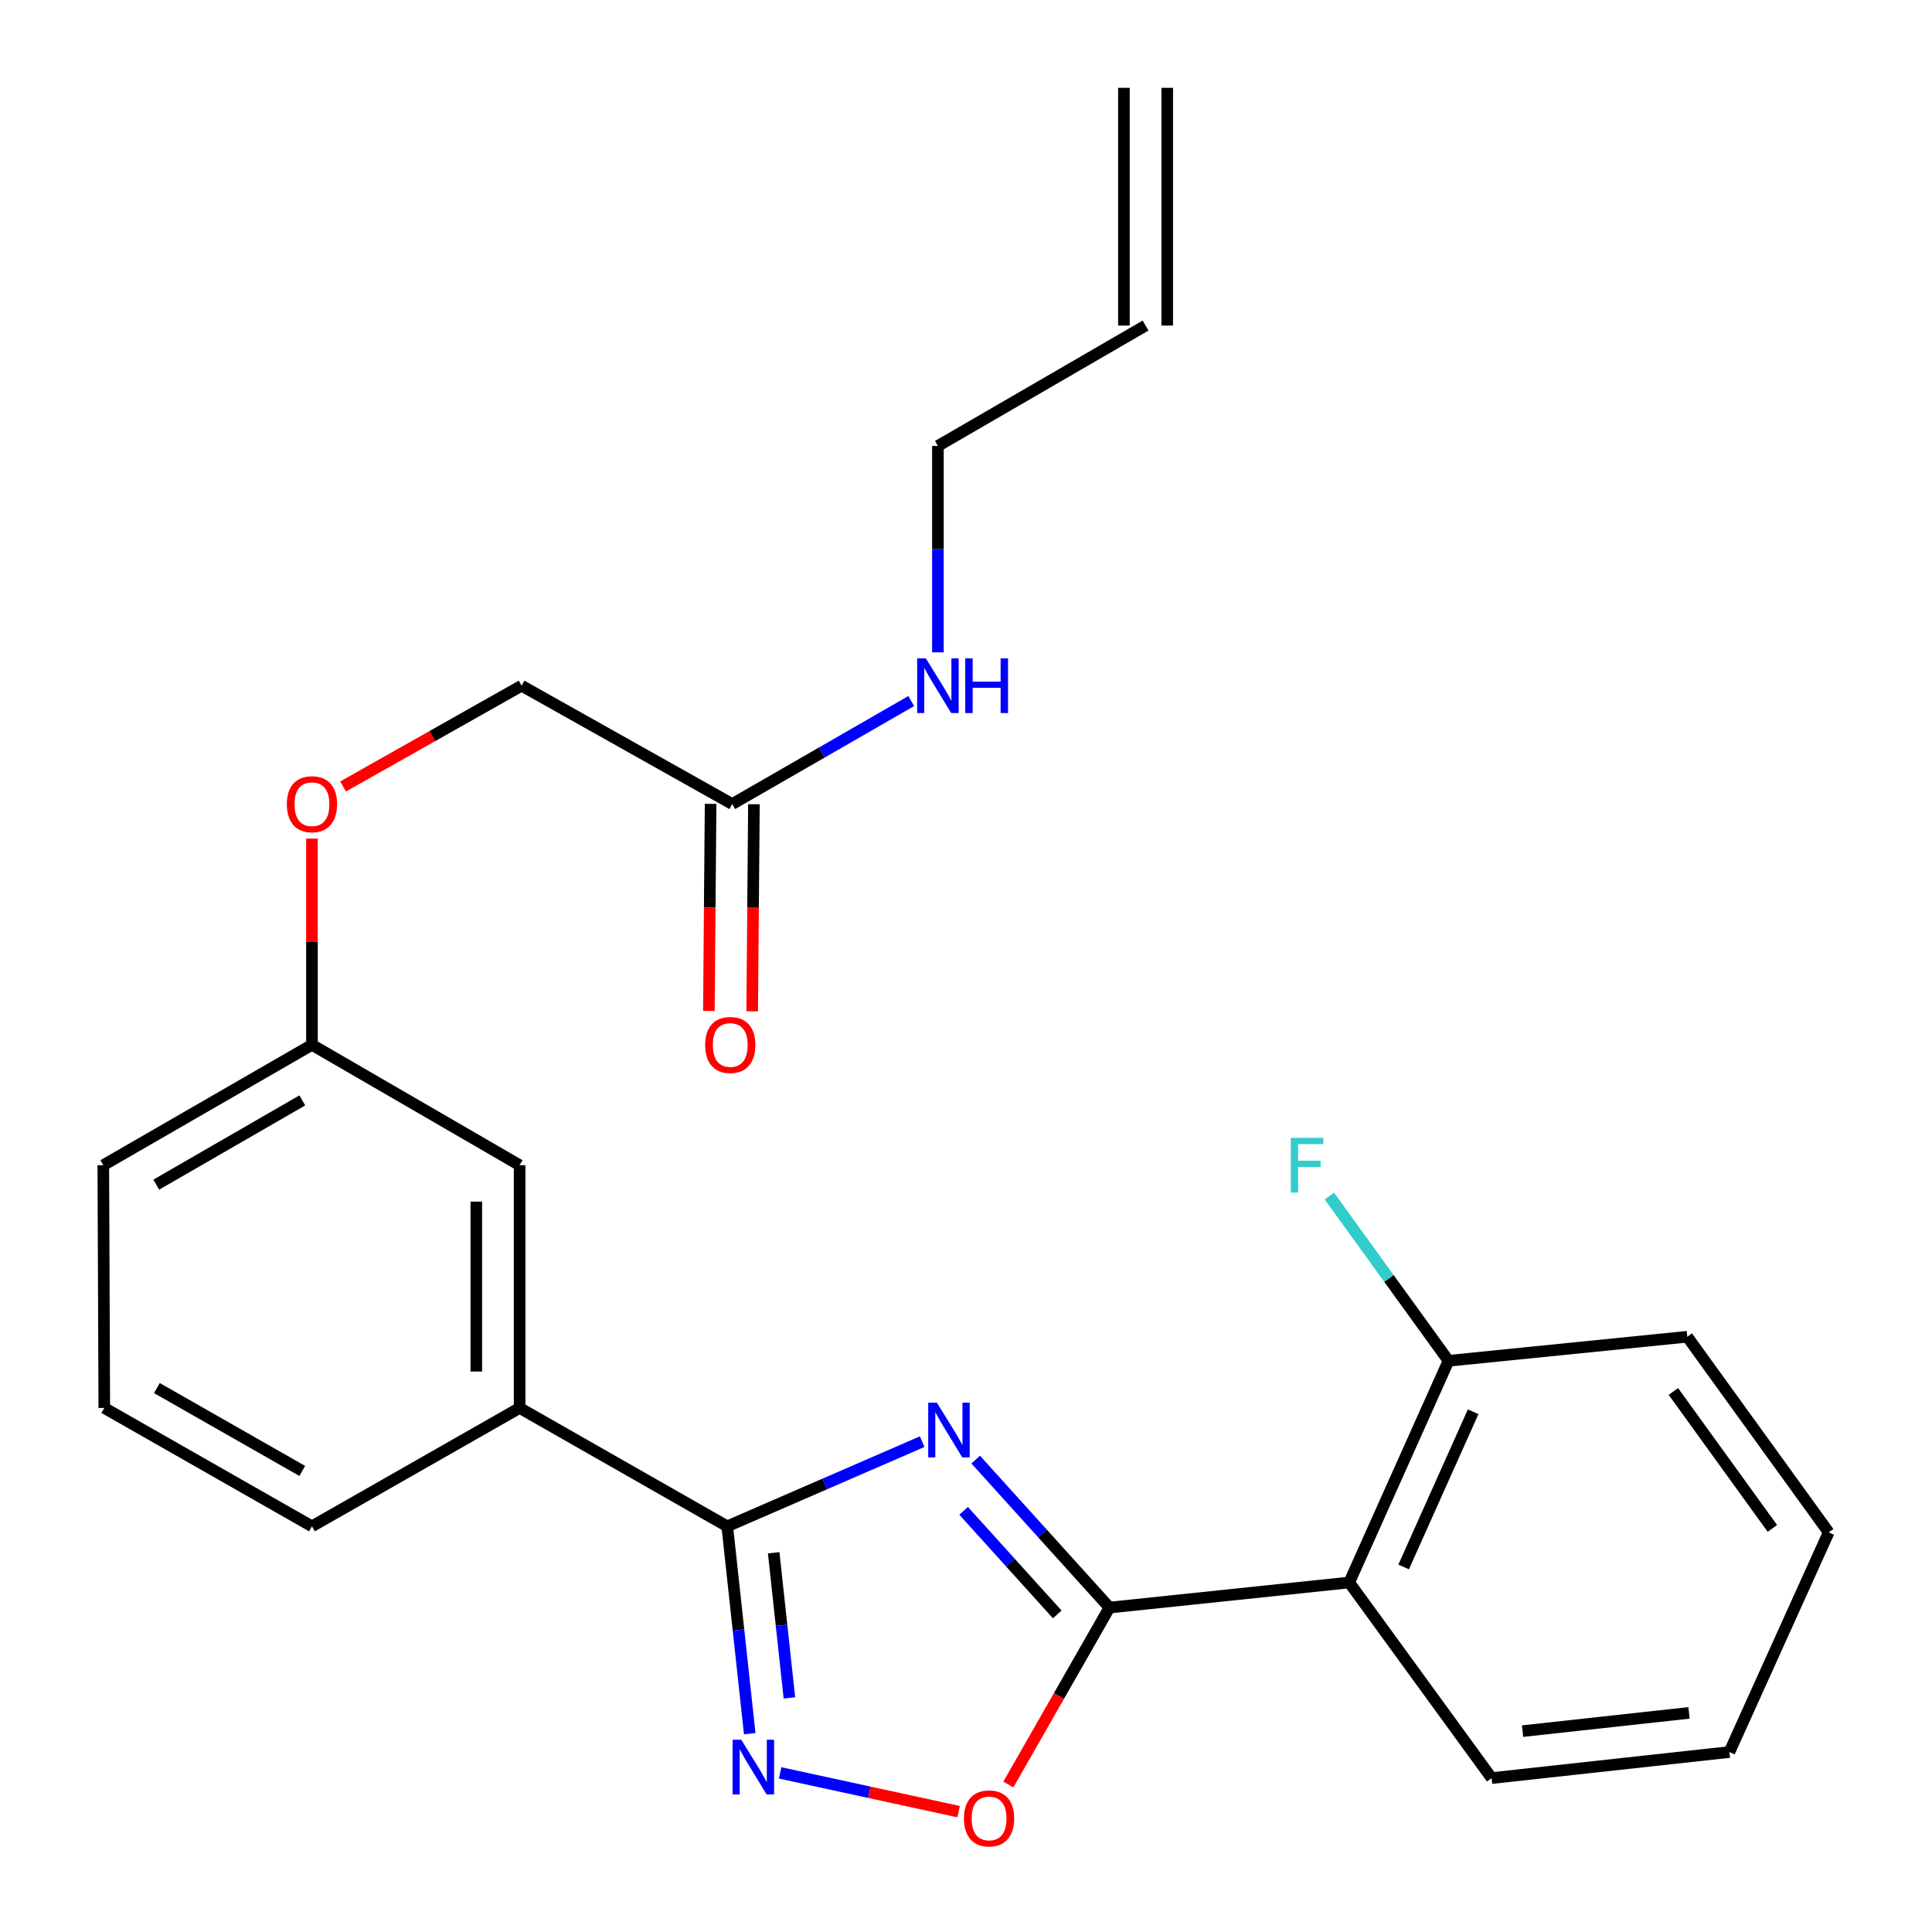 <?xml version='1.0' encoding='iso-8859-1'?>
<svg version='1.1' baseProfile='full'
              xmlns='http://www.w3.org/2000/svg'
                      xmlns:rdkit='http://www.rdkit.org/xml'
                      xmlns:xlink='http://www.w3.org/1999/xlink'
                  xml:space='preserve'
width='1000px' height='1000px' viewBox='0 0 1000 1000'>
<!-- END OF HEADER -->
<rect style='opacity:1.0;fill:#FFFFFF;stroke:none' width='1000' height='1000' x='0' y='0'> </rect>
<path class='bond-0' d='M 505.018,755.482 L 539.635,793.779' style='fill:none;fill-rule:evenodd;stroke:#0000FF;stroke-width:6px;stroke-linecap:butt;stroke-linejoin:miter;stroke-opacity:1' />
<path class='bond-0' d='M 539.635,793.779 L 574.251,832.076' style='fill:none;fill-rule:evenodd;stroke:#000000;stroke-width:6px;stroke-linecap:butt;stroke-linejoin:miter;stroke-opacity:1' />
<path class='bond-0' d='M 498.77,782.006 L 523.002,808.814' style='fill:none;fill-rule:evenodd;stroke:#0000FF;stroke-width:6px;stroke-linecap:butt;stroke-linejoin:miter;stroke-opacity:1' />
<path class='bond-0' d='M 523.002,808.814 L 547.233,835.622' style='fill:none;fill-rule:evenodd;stroke:#000000;stroke-width:6px;stroke-linecap:butt;stroke-linejoin:miter;stroke-opacity:1' />
<path class='bond-1' d='M 477.313,746.198 L 426.868,768.111' style='fill:none;fill-rule:evenodd;stroke:#0000FF;stroke-width:6px;stroke-linecap:butt;stroke-linejoin:miter;stroke-opacity:1' />
<path class='bond-1' d='M 426.868,768.111 L 376.422,790.024' style='fill:none;fill-rule:evenodd;stroke:#000000;stroke-width:6px;stroke-linecap:butt;stroke-linejoin:miter;stroke-opacity:1' />
<path class='bond-3' d='M 574.251,832.076 L 698.353,819.097' style='fill:none;fill-rule:evenodd;stroke:#000000;stroke-width:6px;stroke-linecap:butt;stroke-linejoin:miter;stroke-opacity:1' />
<path class='bond-4' d='M 574.251,832.076 L 548.086,877.873' style='fill:none;fill-rule:evenodd;stroke:#000000;stroke-width:6px;stroke-linecap:butt;stroke-linejoin:miter;stroke-opacity:1' />
<path class='bond-4' d='M 548.086,877.873 L 521.921,923.67' style='fill:none;fill-rule:evenodd;stroke:#FF0000;stroke-width:6px;stroke-linecap:butt;stroke-linejoin:miter;stroke-opacity:1' />
<path class='bond-2' d='M 376.422,790.024 L 382.236,843.683' style='fill:none;fill-rule:evenodd;stroke:#000000;stroke-width:6px;stroke-linecap:butt;stroke-linejoin:miter;stroke-opacity:1' />
<path class='bond-2' d='M 382.236,843.683 L 388.051,897.342' style='fill:none;fill-rule:evenodd;stroke:#0000FF;stroke-width:6px;stroke-linecap:butt;stroke-linejoin:miter;stroke-opacity:1' />
<path class='bond-2' d='M 400.457,803.706 L 404.527,841.268' style='fill:none;fill-rule:evenodd;stroke:#000000;stroke-width:6px;stroke-linecap:butt;stroke-linejoin:miter;stroke-opacity:1' />
<path class='bond-2' d='M 404.527,841.268 L 408.597,878.829' style='fill:none;fill-rule:evenodd;stroke:#0000FF;stroke-width:6px;stroke-linecap:butt;stroke-linejoin:miter;stroke-opacity:1' />
<path class='bond-5' d='M 376.422,790.024 L 268.95,728.752' style='fill:none;fill-rule:evenodd;stroke:#000000;stroke-width:6px;stroke-linecap:butt;stroke-linejoin:miter;stroke-opacity:1' />
<path class='bond-25' d='M 403.786,917.646 L 449.982,927.676' style='fill:none;fill-rule:evenodd;stroke:#0000FF;stroke-width:6px;stroke-linecap:butt;stroke-linejoin:miter;stroke-opacity:1' />
<path class='bond-25' d='M 449.982,927.676 L 496.179,937.707' style='fill:none;fill-rule:evenodd;stroke:#FF0000;stroke-width:6px;stroke-linecap:butt;stroke-linejoin:miter;stroke-opacity:1' />
<path class='bond-7' d='M 698.353,819.097 L 749.747,704.35' style='fill:none;fill-rule:evenodd;stroke:#000000;stroke-width:6px;stroke-linecap:butt;stroke-linejoin:miter;stroke-opacity:1' />
<path class='bond-7' d='M 726.524,811.05 L 762.5,730.727' style='fill:none;fill-rule:evenodd;stroke:#000000;stroke-width:6px;stroke-linecap:butt;stroke-linejoin:miter;stroke-opacity:1' />
<path class='bond-17' d='M 698.353,819.097 L 772.056,920.341' style='fill:none;fill-rule:evenodd;stroke:#000000;stroke-width:6px;stroke-linecap:butt;stroke-linejoin:miter;stroke-opacity:1' />
<path class='bond-8' d='M 268.95,728.752 L 268.95,603.106' style='fill:none;fill-rule:evenodd;stroke:#000000;stroke-width:6px;stroke-linecap:butt;stroke-linejoin:miter;stroke-opacity:1' />
<path class='bond-8' d='M 246.529,709.905 L 246.529,621.953' style='fill:none;fill-rule:evenodd;stroke:#000000;stroke-width:6px;stroke-linecap:butt;stroke-linejoin:miter;stroke-opacity:1' />
<path class='bond-18' d='M 268.95,728.752 L 161.465,790.024' style='fill:none;fill-rule:evenodd;stroke:#000000;stroke-width:6px;stroke-linecap:butt;stroke-linejoin:miter;stroke-opacity:1' />
<path class='bond-6' d='M 379.013,416.176 L 269.971,354.916' style='fill:none;fill-rule:evenodd;stroke:#000000;stroke-width:6px;stroke-linecap:butt;stroke-linejoin:miter;stroke-opacity:1' />
<path class='bond-9' d='M 367.803,416.083 L 367.358,469.677' style='fill:none;fill-rule:evenodd;stroke:#000000;stroke-width:6px;stroke-linecap:butt;stroke-linejoin:miter;stroke-opacity:1' />
<path class='bond-9' d='M 367.358,469.677 L 366.914,523.272' style='fill:none;fill-rule:evenodd;stroke:#FF0000;stroke-width:6px;stroke-linecap:butt;stroke-linejoin:miter;stroke-opacity:1' />
<path class='bond-9' d='M 390.223,416.269 L 389.779,469.863' style='fill:none;fill-rule:evenodd;stroke:#000000;stroke-width:6px;stroke-linecap:butt;stroke-linejoin:miter;stroke-opacity:1' />
<path class='bond-9' d='M 389.779,469.863 L 389.334,523.458' style='fill:none;fill-rule:evenodd;stroke:#FF0000;stroke-width:6px;stroke-linecap:butt;stroke-linejoin:miter;stroke-opacity:1' />
<path class='bond-11' d='M 379.013,416.176 L 425.333,389.52' style='fill:none;fill-rule:evenodd;stroke:#000000;stroke-width:6px;stroke-linecap:butt;stroke-linejoin:miter;stroke-opacity:1' />
<path class='bond-11' d='M 425.333,389.52 L 471.653,362.864' style='fill:none;fill-rule:evenodd;stroke:#0000FF;stroke-width:6px;stroke-linecap:butt;stroke-linejoin:miter;stroke-opacity:1' />
<path class='bond-16' d='M 749.747,704.35 L 718.91,661.709' style='fill:none;fill-rule:evenodd;stroke:#000000;stroke-width:6px;stroke-linecap:butt;stroke-linejoin:miter;stroke-opacity:1' />
<path class='bond-16' d='M 718.91,661.709 L 688.073,619.069' style='fill:none;fill-rule:evenodd;stroke:#33CCCC;stroke-width:6px;stroke-linecap:butt;stroke-linejoin:miter;stroke-opacity:1' />
<path class='bond-21' d='M 749.747,704.35 L 873.325,691.894' style='fill:none;fill-rule:evenodd;stroke:#000000;stroke-width:6px;stroke-linecap:butt;stroke-linejoin:miter;stroke-opacity:1' />
<path class='bond-15' d='M 268.95,603.106 L 161.465,540.8' style='fill:none;fill-rule:evenodd;stroke:#000000;stroke-width:6px;stroke-linecap:butt;stroke-linejoin:miter;stroke-opacity:1' />
<path class='bond-10' d='M 592.948,168.509 L 485.464,230.828' style='fill:none;fill-rule:evenodd;stroke:#000000;stroke-width:6px;stroke-linecap:butt;stroke-linejoin:miter;stroke-opacity:1' />
<path class='bond-12' d='M 604.159,168.509 L 604.159,45.455' style='fill:none;fill-rule:evenodd;stroke:#000000;stroke-width:6px;stroke-linecap:butt;stroke-linejoin:miter;stroke-opacity:1' />
<path class='bond-12' d='M 581.738,168.509 L 581.738,45.455' style='fill:none;fill-rule:evenodd;stroke:#000000;stroke-width:6px;stroke-linecap:butt;stroke-linejoin:miter;stroke-opacity:1' />
<path class='bond-19' d='M 485.464,337.654 L 485.464,284.241' style='fill:none;fill-rule:evenodd;stroke:#0000FF;stroke-width:6px;stroke-linecap:butt;stroke-linejoin:miter;stroke-opacity:1' />
<path class='bond-19' d='M 485.464,284.241 L 485.464,230.828' style='fill:none;fill-rule:evenodd;stroke:#000000;stroke-width:6px;stroke-linecap:butt;stroke-linejoin:miter;stroke-opacity:1' />
<path class='bond-13' d='M 161.465,434.052 L 161.465,487.426' style='fill:none;fill-rule:evenodd;stroke:#FF0000;stroke-width:6px;stroke-linecap:butt;stroke-linejoin:miter;stroke-opacity:1' />
<path class='bond-13' d='M 161.465,487.426 L 161.465,540.8' style='fill:none;fill-rule:evenodd;stroke:#000000;stroke-width:6px;stroke-linecap:butt;stroke-linejoin:miter;stroke-opacity:1' />
<path class='bond-14' d='M 177.58,407.078 L 223.776,380.997' style='fill:none;fill-rule:evenodd;stroke:#FF0000;stroke-width:6px;stroke-linecap:butt;stroke-linejoin:miter;stroke-opacity:1' />
<path class='bond-14' d='M 223.776,380.997 L 269.971,354.916' style='fill:none;fill-rule:evenodd;stroke:#000000;stroke-width:6px;stroke-linecap:butt;stroke-linejoin:miter;stroke-opacity:1' />
<path class='bond-26' d='M 161.465,540.8 L 53.47,603.106' style='fill:none;fill-rule:evenodd;stroke:#000000;stroke-width:6px;stroke-linecap:butt;stroke-linejoin:miter;stroke-opacity:1' />
<path class='bond-26' d='M 156.471,569.567 L 80.874,613.181' style='fill:none;fill-rule:evenodd;stroke:#000000;stroke-width:6px;stroke-linecap:butt;stroke-linejoin:miter;stroke-opacity:1' />
<path class='bond-23' d='M 772.056,920.341 L 895.136,906.851' style='fill:none;fill-rule:evenodd;stroke:#000000;stroke-width:6px;stroke-linecap:butt;stroke-linejoin:miter;stroke-opacity:1' />
<path class='bond-23' d='M 788.075,896.03 L 874.231,886.587' style='fill:none;fill-rule:evenodd;stroke:#000000;stroke-width:6px;stroke-linecap:butt;stroke-linejoin:miter;stroke-opacity:1' />
<path class='bond-20' d='M 161.465,790.024 L 53.981,728.752' style='fill:none;fill-rule:evenodd;stroke:#000000;stroke-width:6px;stroke-linecap:butt;stroke-linejoin:miter;stroke-opacity:1' />
<path class='bond-20' d='M 156.447,761.355 L 81.207,718.464' style='fill:none;fill-rule:evenodd;stroke:#000000;stroke-width:6px;stroke-linecap:butt;stroke-linejoin:miter;stroke-opacity:1' />
<path class='bond-22' d='M 53.981,728.752 L 53.47,603.106' style='fill:none;fill-rule:evenodd;stroke:#000000;stroke-width:6px;stroke-linecap:butt;stroke-linejoin:miter;stroke-opacity:1' />
<path class='bond-27' d='M 873.325,691.894 L 946.53,793.15' style='fill:none;fill-rule:evenodd;stroke:#000000;stroke-width:6px;stroke-linecap:butt;stroke-linejoin:miter;stroke-opacity:1' />
<path class='bond-27' d='M 866.136,720.219 L 917.379,791.098' style='fill:none;fill-rule:evenodd;stroke:#000000;stroke-width:6px;stroke-linecap:butt;stroke-linejoin:miter;stroke-opacity:1' />
<path class='bond-24' d='M 895.136,906.851 L 946.53,793.15' style='fill:none;fill-rule:evenodd;stroke:#000000;stroke-width:6px;stroke-linecap:butt;stroke-linejoin:miter;stroke-opacity:1' />
<path  class='atom-0' d='M 484.921 726.014
L 494.201 741.014
Q 495.121 742.494, 496.601 745.174
Q 498.081 747.854, 498.161 748.014
L 498.161 726.014
L 501.921 726.014
L 501.921 754.334
L 498.041 754.334
L 488.081 737.934
Q 486.921 736.014, 485.681 733.814
Q 484.481 731.614, 484.121 730.934
L 484.121 754.334
L 480.441 754.334
L 480.441 726.014
L 484.921 726.014
' fill='#0000FF'/>
<path  class='atom-3' d='M 383.665 900.476
L 392.945 915.476
Q 393.865 916.956, 395.345 919.636
Q 396.825 922.316, 396.905 922.476
L 396.905 900.476
L 400.665 900.476
L 400.665 928.796
L 396.785 928.796
L 386.825 912.396
Q 385.665 910.476, 384.425 908.276
Q 383.225 906.076, 382.865 905.396
L 382.865 928.796
L 379.185 928.796
L 379.185 900.476
L 383.665 900.476
' fill='#0000FF'/>
<path  class='atom-5' d='M 498.945 941.21
Q 498.945 934.41, 502.305 930.61
Q 505.665 926.81, 511.945 926.81
Q 518.225 926.81, 521.585 930.61
Q 524.945 934.41, 524.945 941.21
Q 524.945 948.09, 521.545 952.01
Q 518.145 955.89, 511.945 955.89
Q 505.705 955.89, 502.305 952.01
Q 498.945 948.13, 498.945 941.21
M 511.945 952.69
Q 516.265 952.69, 518.585 949.81
Q 520.945 946.89, 520.945 941.21
Q 520.945 935.65, 518.585 932.85
Q 516.265 930.01, 511.945 930.01
Q 507.625 930.01, 505.265 932.81
Q 502.945 935.61, 502.945 941.21
Q 502.945 946.93, 505.265 949.81
Q 507.625 952.69, 511.945 952.69
' fill='#FF0000'/>
<path  class='atom-10' d='M 364.979 540.88
Q 364.979 534.08, 368.339 530.28
Q 371.699 526.48, 377.979 526.48
Q 384.259 526.48, 387.619 530.28
Q 390.979 534.08, 390.979 540.88
Q 390.979 547.76, 387.579 551.68
Q 384.179 555.56, 377.979 555.56
Q 371.739 555.56, 368.339 551.68
Q 364.979 547.8, 364.979 540.88
M 377.979 552.36
Q 382.299 552.36, 384.619 549.48
Q 386.979 546.56, 386.979 540.88
Q 386.979 535.32, 384.619 532.52
Q 382.299 529.68, 377.979 529.68
Q 373.659 529.68, 371.299 532.48
Q 368.979 535.28, 368.979 540.88
Q 368.979 546.6, 371.299 549.48
Q 373.659 552.36, 377.979 552.36
' fill='#FF0000'/>
<path  class='atom-12' d='M 479.204 340.756
L 488.484 355.756
Q 489.404 357.236, 490.884 359.916
Q 492.364 362.596, 492.444 362.756
L 492.444 340.756
L 496.204 340.756
L 496.204 369.076
L 492.324 369.076
L 482.364 352.676
Q 481.204 350.756, 479.964 348.556
Q 478.764 346.356, 478.404 345.676
L 478.404 369.076
L 474.724 369.076
L 474.724 340.756
L 479.204 340.756
' fill='#0000FF'/>
<path  class='atom-12' d='M 499.604 340.756
L 503.444 340.756
L 503.444 352.796
L 517.924 352.796
L 517.924 340.756
L 521.764 340.756
L 521.764 369.076
L 517.924 369.076
L 517.924 355.996
L 503.444 355.996
L 503.444 369.076
L 499.604 369.076
L 499.604 340.756
' fill='#0000FF'/>
<path  class='atom-14' d='M 148.465 416.256
Q 148.465 409.456, 151.825 405.656
Q 155.185 401.856, 161.465 401.856
Q 167.745 401.856, 171.105 405.656
Q 174.465 409.456, 174.465 416.256
Q 174.465 423.136, 171.065 427.056
Q 167.665 430.936, 161.465 430.936
Q 155.225 430.936, 151.825 427.056
Q 148.465 423.176, 148.465 416.256
M 161.465 427.736
Q 165.785 427.736, 168.105 424.856
Q 170.465 421.936, 170.465 416.256
Q 170.465 410.696, 168.105 407.896
Q 165.785 405.056, 161.465 405.056
Q 157.145 405.056, 154.785 407.856
Q 152.465 410.656, 152.465 416.256
Q 152.465 421.976, 154.785 424.856
Q 157.145 427.736, 161.465 427.736
' fill='#FF0000'/>
<path  class='atom-17' d='M 668.109 588.946
L 684.949 588.946
L 684.949 592.186
L 671.909 592.186
L 671.909 600.786
L 683.509 600.786
L 683.509 604.066
L 671.909 604.066
L 671.909 617.266
L 668.109 617.266
L 668.109 588.946
' fill='#33CCCC'/>
</svg>
